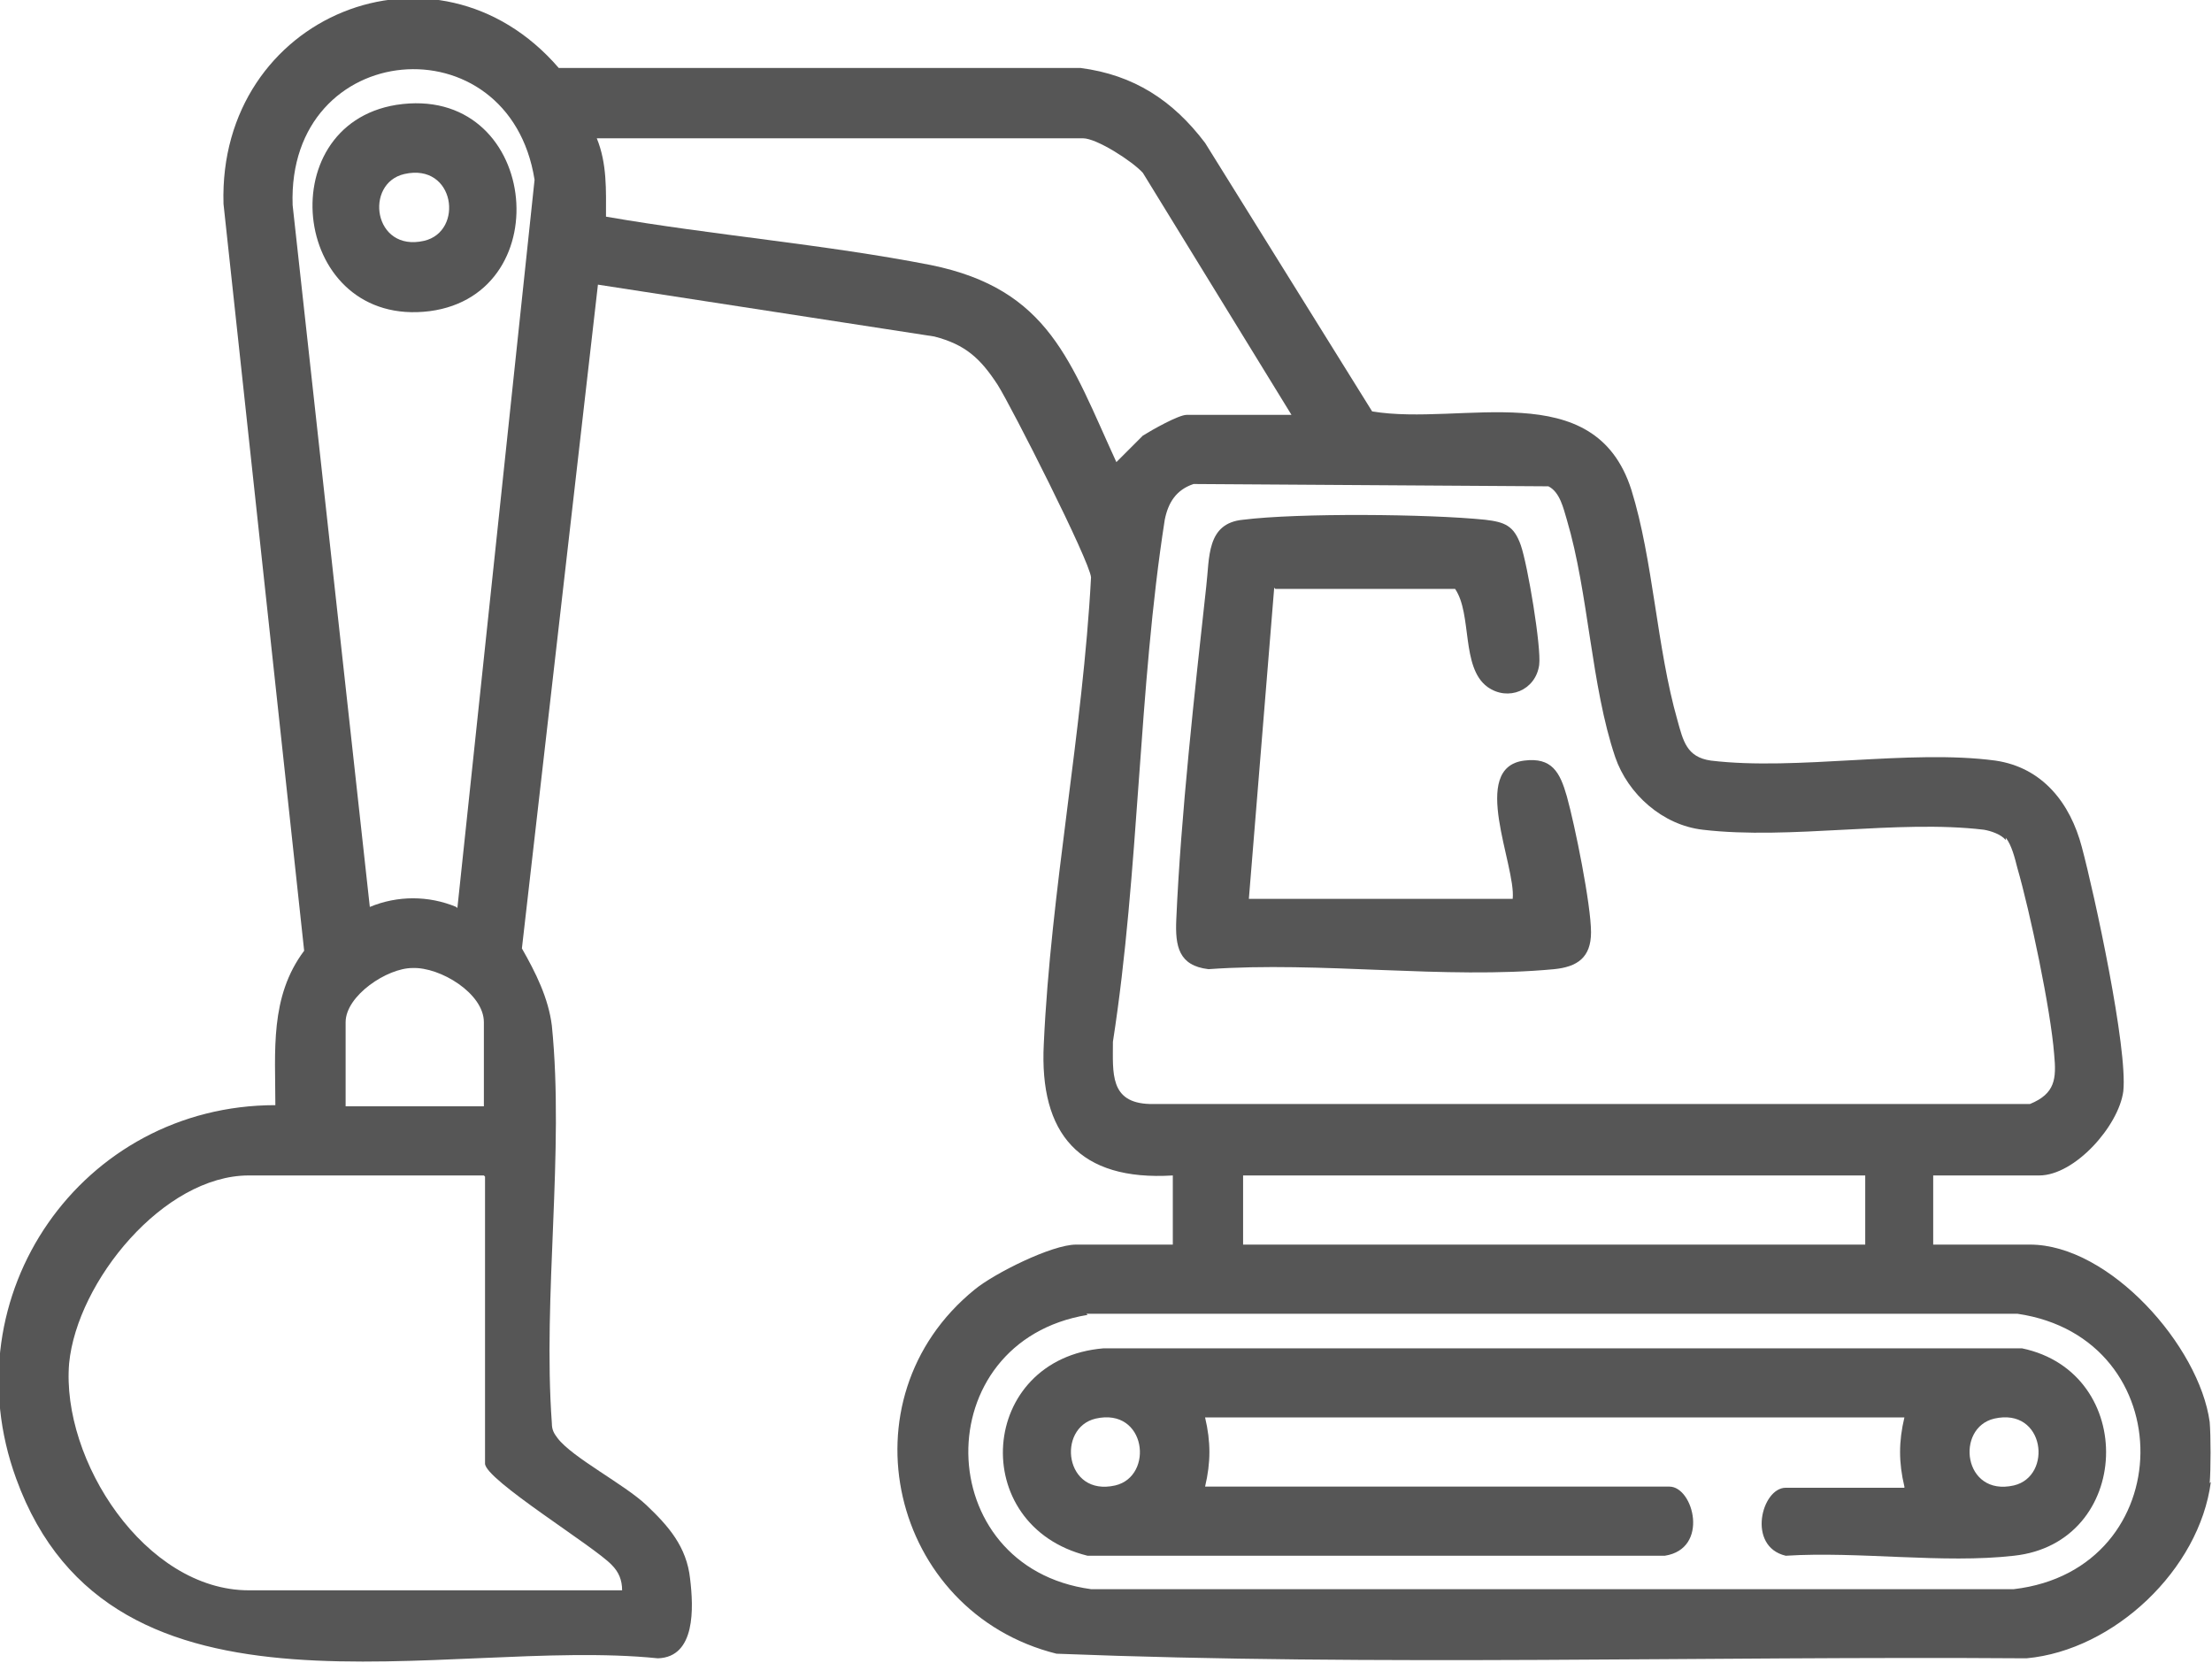 <?xml version="1.0" encoding="UTF-8"?>
<svg id="Layer_1" xmlns="http://www.w3.org/2000/svg" version="1.1" viewBox="0 0 192 144.3">
  <!-- Generator: Adobe Illustrator 29.0.1, SVG Export Plug-In . SVG Version: 2.1.0 Build 192)  -->
  <defs>
    <style>
      .st0 {
        fill: #565656;
      }
    </style>
  </defs>
  <path class="st0" d="M191.9,128.6c-1,7.6-8.4,14.6-16,15.3-28-.2-56.2.7-84.2-.4-14.4-3.6-18.8-22.1-7.1-31.6,1.7-1.4,6.7-3.9,8.8-3.9h8.4v-6c-8.1.5-11.6-3.6-11.2-11.4.6-13.3,3.4-27.2,4.1-40.5-.1-1.4-6.9-14.8-8.1-16.7-1.5-2.3-2.8-3.5-5.5-4.2l-29.2-4.5-6.6,57.6c1.2,2.1,2.3,4.3,2.6,6.7,1.1,10.9-.8,23.5,0,34.5,0,.6.2.9.5,1.3,1.3,1.7,5.8,4,7.7,5.8s3.5,3.6,3.8,6.4c.3,2.5.5,6.8-2.8,6.9-18.5-1.9-47.4,7.3-55.7-15.6-5.8-15.9,5.7-32.4,22.5-32.4,0-4.7-.5-9.4,2.5-13.4l-7-64.8c-.5-16.4,18.5-24.1,29.1-11.8h45.3c4.6.6,8,2.8,10.8,6.5l14.5,23.3c7.8,1.3,19.3-3.2,22.5,6.8,1.9,6.1,2.2,13.7,4,20,.5,1.8.8,3.2,2.9,3.5,7.5.9,17.2-1,24.7,0,4.1.6,6.5,3.7,7.5,7.5,1.1,4.1,4,17.5,3.6,21.2-.4,3-4.2,7.3-7.3,7.3h-9.2v6h8.4c6.9,0,14.7,8.8,15.6,15.4.1,1.2.1,4.1,0,5.3h0ZM39.7,78.8l6.7-63.2c-2.2-13.9-21.5-12.3-21,2.2l6.7,60.9c2.4-1,5.1-1,7.5,0ZM112.1,36l-12.9-21c-.9-1-4-3-5.2-3h-42.2c.9,2.2.8,4.5.8,6.8,9.2,1.6,19,2.4,28.2,4.2,10.3,2.1,12.1,8.4,16.1,17.1l2.3-2.3c.8-.5,3.1-1.8,3.8-1.8h9.2ZM174.1,72.9c-.4-.5-1.3-.8-1.9-.9-7.5-.9-16.8.9-24.4,0-3.5-.4-6.5-3.1-7.6-6.3-2.1-6.2-2.3-14.2-4.2-20.6-.3-1-.6-2.4-1.6-2.9l-30.8-.2c-1.5.5-2.2,1.6-2.5,3.1-2.3,14.7-2.2,30.5-4.5,45.3,0,2.7-.3,5.3,3.2,5.4h76.4c2.2-.9,2.3-2.2,2.1-4.3-.3-3.9-2.1-12.4-3.2-16.2-.2-.8-.5-2-1-2.6h0ZM42,96v-7.3c0-2.5-3.8-4.8-6.2-4.7-2.2,0-5.8,2.4-5.8,4.7v7.3h12ZM42,102h-20.4c-7.4,0-14.9,9.2-15.6,16.3-.7,8.4,6.6,19.7,15.6,19.7h32.4c0-.9-.3-1.6-.9-2.2-1.5-1.6-11-7.4-11-8.8v-24.9h0ZM161.9,102h-54v6h54v-6ZM94.4,114.1c-14,2.3-13.7,21.9.3,23.8h80.1c14.5-1.7,14.7-21.8.3-23.9,0,0-80.8,0-80.8,0Z"/>
  <path class="st0" d="M110.6,51l-2.2,27h22.9c.3-2.9-3.8-11.4,1-12,2.4-.3,3.1,1,3.7,3.1.7,2.5,2.1,9.4,2.1,11.8,0,2.2-1.2,3-3.2,3.2-9.5.9-20.3-.7-30,0-2.6-.3-2.9-2-2.8-4.3.4-9.1,1.6-19.8,2.6-28.9.3-2.5,0-5.5,3.2-5.8,4.8-.6,16.1-.5,21,0,1.7.2,2.5.5,3.1,2.2s1.8,8.9,1.6,10.4c-.3,2.2-2.7,3.2-4.5,1.9-2.3-1.7-1.3-6.3-2.8-8.5h-15.6Z"/>
  <path class="st0" d="M165.3,129c-.5-2.1-.5-3.9,0-6h-60.7c.5,2.1.5,3.9,0,6h40.3c2.1,0,3.5,5.4-.4,6h-50.1c-10.5-2.6-9.5-17.1,1.4-18h79.7c10.1,2.1,9.6,16.9-.7,18-6.1.7-13.5-.4-19.8,0-3.4-.8-2.1-5.9,0-5.9h10.3,0ZM95.1,123.1c-3.4.8-2.7,6.8,1.7,5.8,3.4-.8,2.7-6.8-1.7-5.8ZM173.1,123.1c-3.4.8-2.7,6.8,1.7,5.8,3.4-.8,2.7-6.8-1.7-5.8Z"/>
  <path class="st0" d="M34.4,9.1c12.3-1.9,14.3,16.4,2.9,17.9-11.9,1.5-14-16.1-2.9-17.9ZM35.1,15.1c-3.5.8-2.7,6.8,1.7,5.8,3.5-.8,2.7-6.8-1.7-5.8Z"/>
</svg>